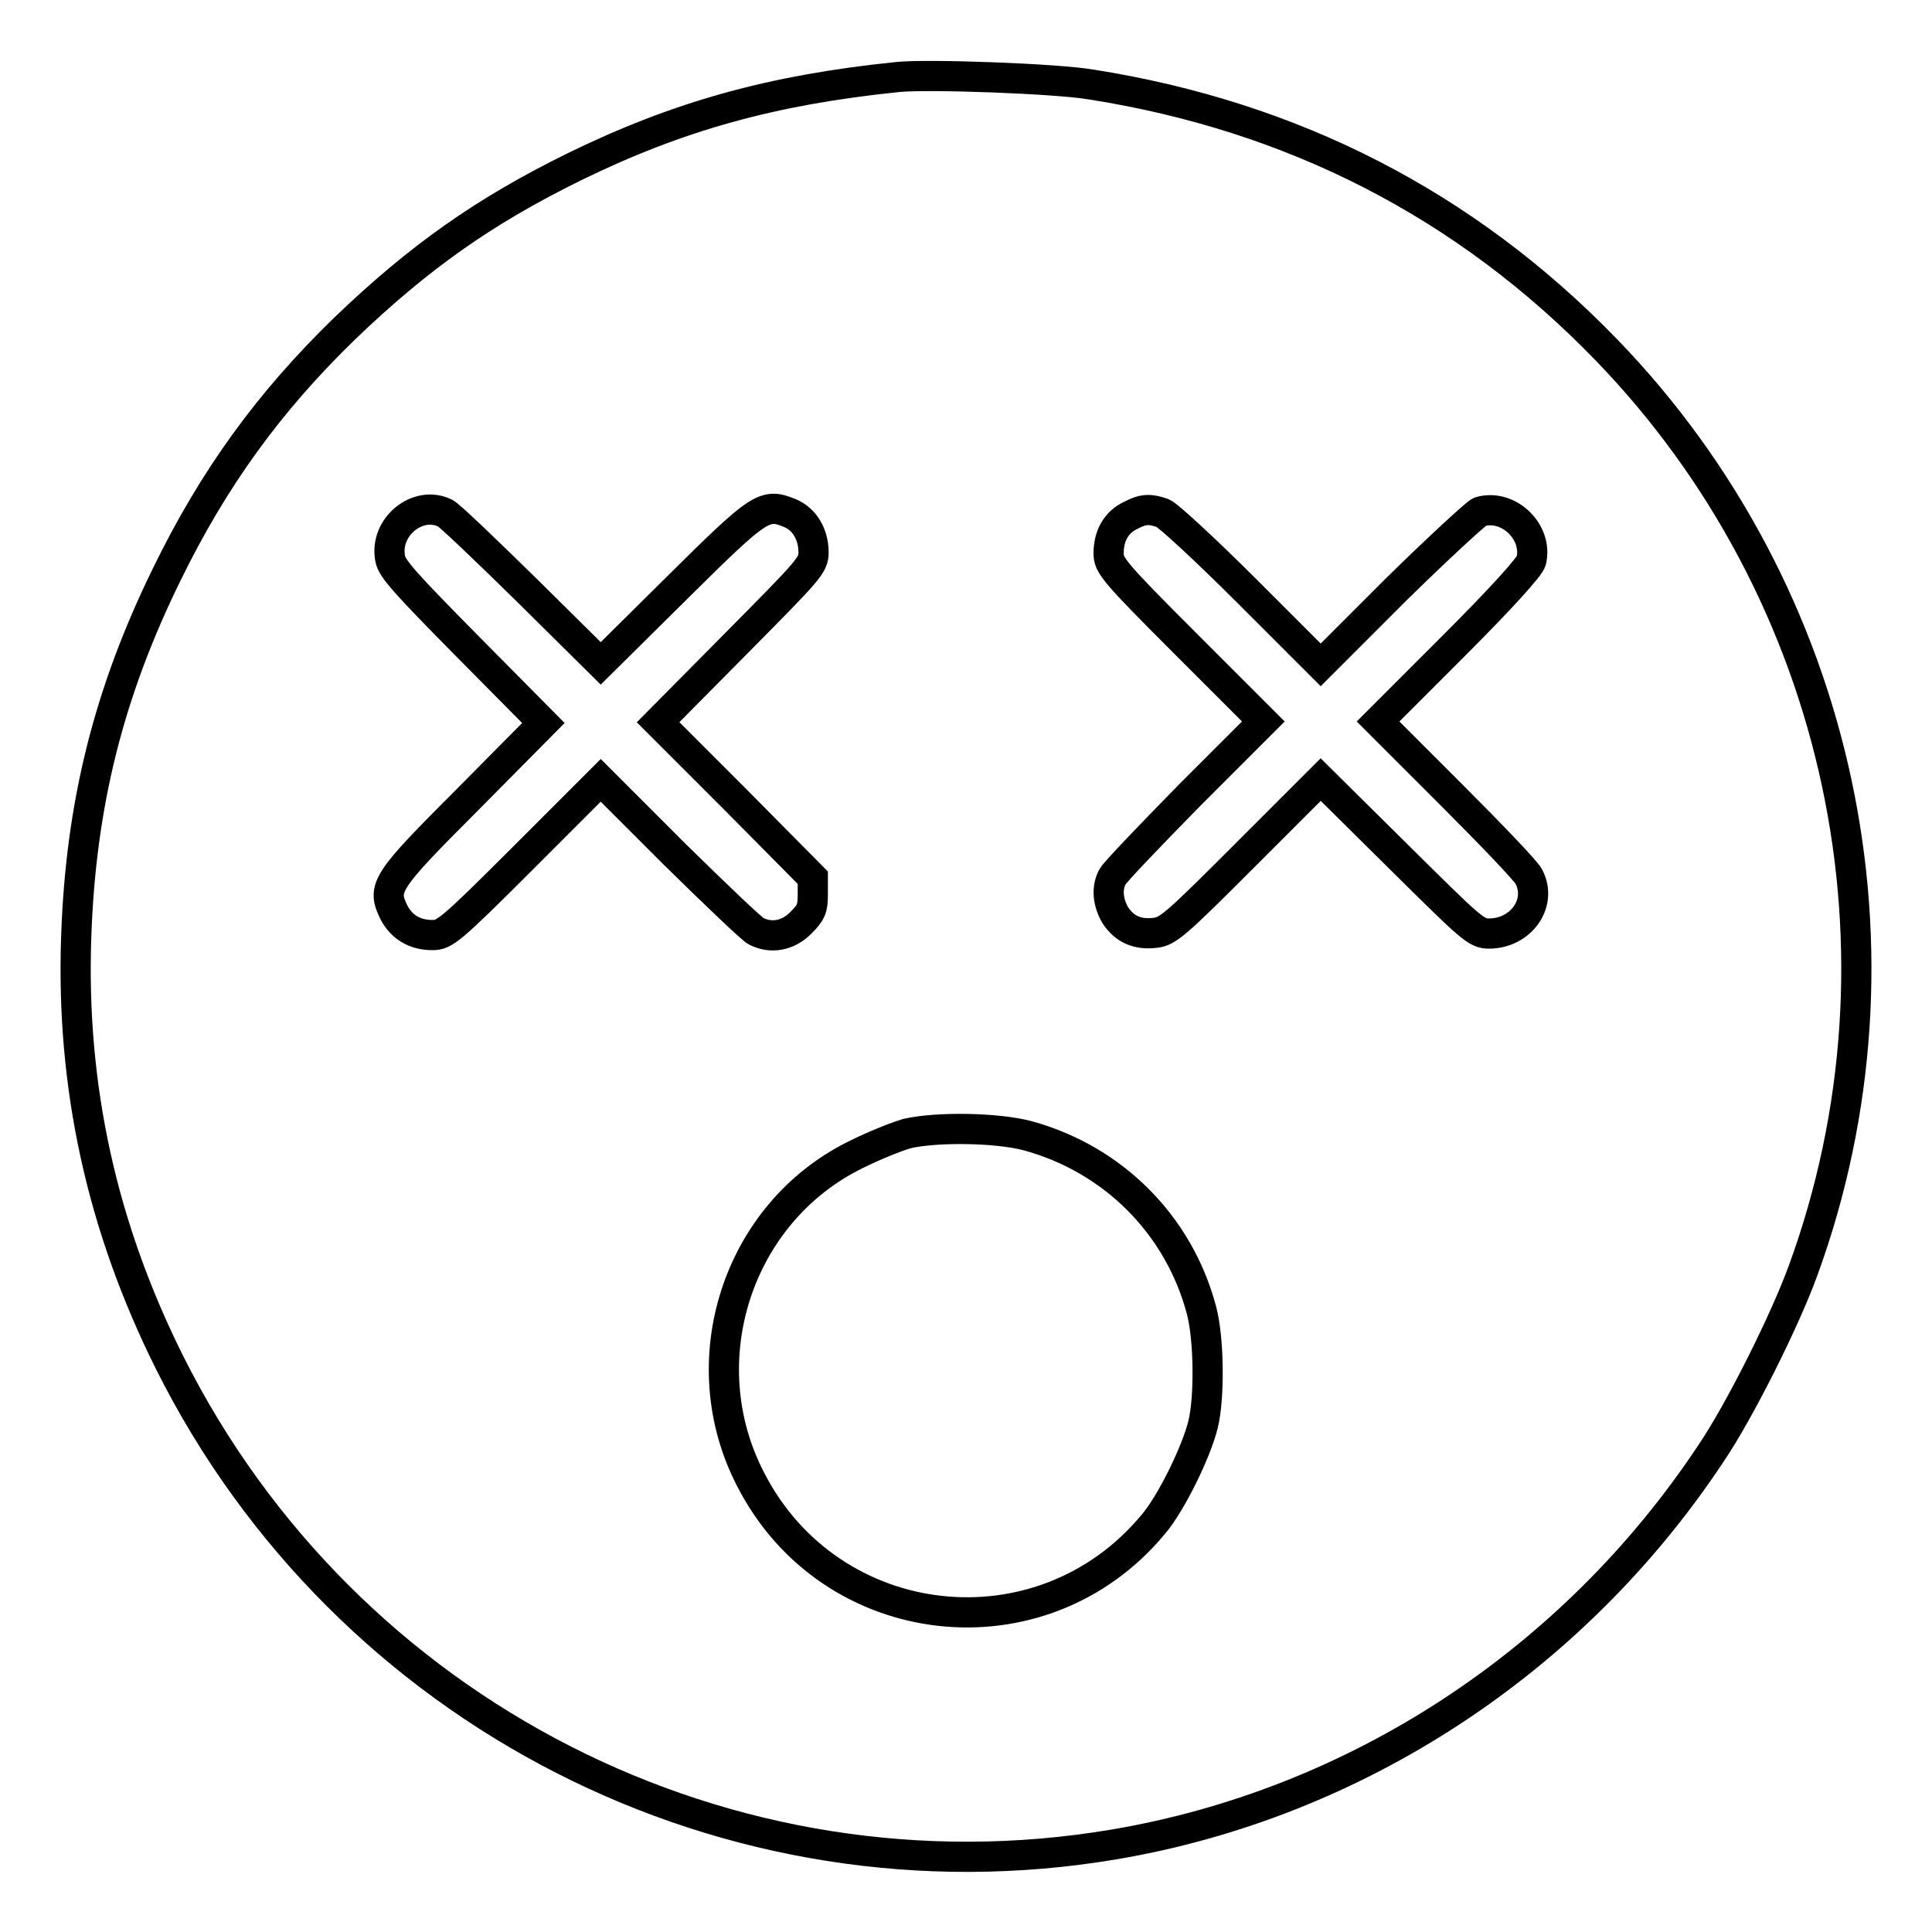<?xml version="1.0" encoding="utf-8"?>
<!-- Svg Vector Icons : http://www.onlinewebfonts.com/icon -->
<!DOCTYPE svg PUBLIC "-//W3C//DTD SVG 1.1//EN" "http://www.w3.org/Graphics/SVG/1.1/DTD/svg11.dtd">
<svg version="1.1" xmlns="http://www.w3.org/2000/svg" xmlns:xlink="http://www.w3.org/1999/xlink" x="0px" y="0px" viewBox="0 0 256 256" enable-background="new 0 0 256 256" xml:space="preserve">
<g><g><g><path stroke-width="4" fill-opacity="0" stroke="#000000"  d="M119,10.2c-16.7,1.7-29.2,5.2-42.9,11.9c-12,5.9-20.6,12-30.4,21.4c-10.1,9.8-17.4,19.9-23.6,32.6c-7.7,15.7-11.4,30.5-12,48c-0.7,19.9,3.4,38.5,12.4,56.5c23.3,46.5,74.1,72.4,125.1,63.8c32-5.4,60.8-24.2,79.1-51.8c3.8-5.6,9.8-17.6,12.2-24.2c15.4-42.1,5.2-89.8-26.1-122.1c-18.6-19.2-41.5-30.9-68.2-35.1C139.9,10.4,123,9.8,119,10.2z M59,68c0.6,0.3,5.4,4.9,10.8,10.2l9.8,9.7l10.1-10c11-10.9,11.6-11.3,15-9.9c1.9,0.8,3.1,2.8,3.1,5.2c0,1.7-0.6,2.3-10.2,12L87.2,95.7L97.5,106l10.2,10.3v2.2c0,1.9-0.2,2.4-1.6,3.8c-1.7,1.7-3.9,2.1-5.9,1.1c-0.6-0.3-5.4-4.9-10.8-10.2l-9.8-9.8l-10.3,10.3c-9.7,9.7-10.4,10.2-12,10.2c-2.4,0-4.1-1.1-5.1-3c-1.6-3.3-1.2-4,9.8-15l10-10.1l-10-10.1C53.6,77.2,51.9,75.3,51.7,74C50.9,69.8,55.4,66.2,59,68z M154.1,68c0.7,0.3,5.7,4.9,11.1,10.3l9.8,9.8l10-10c5.5-5.4,10.6-10.1,11.1-10.3c3.8-1.1,7.7,2.7,6.8,6.5c-0.2,0.8-3.9,4.9-10.3,11.3l-10,10l9.8,9.8c5.3,5.3,10,10.2,10.2,10.8c1.8,3.5-1.1,7.5-5.3,7.5c-1.7,0-2.3-0.6-12-10.2L175,103.3L165,113.3c-9.1,9.1-10.2,10.1-11.9,10.3c-2.4,0.3-4.1-0.5-5.3-2.3c-1-1.7-1.2-3.6-0.4-5.1c0.3-0.6,4.9-5.4,10.2-10.8l9.8-9.8l-10.3-10.3c-9.7-9.7-10.2-10.4-10.2-12c0-2.3,1-4.1,2.9-5C151.5,67.4,152.4,67.4,154.1,68z M136.2,150.5c11.3,3.1,20,11.8,23,23.1c1,3.7,1.1,11.6,0.2,15.2c-0.9,3.6-4.2,10.4-6.6,13.2c-14.8,17.8-42.7,14.7-53.3-5.9c-8.2-15.7-1.8-35.4,13.9-43.1c2.4-1.2,5.4-2.4,6.8-2.8C124.1,149.3,132.1,149.4,136.2,150.5z"/></g></g></g>
</svg>